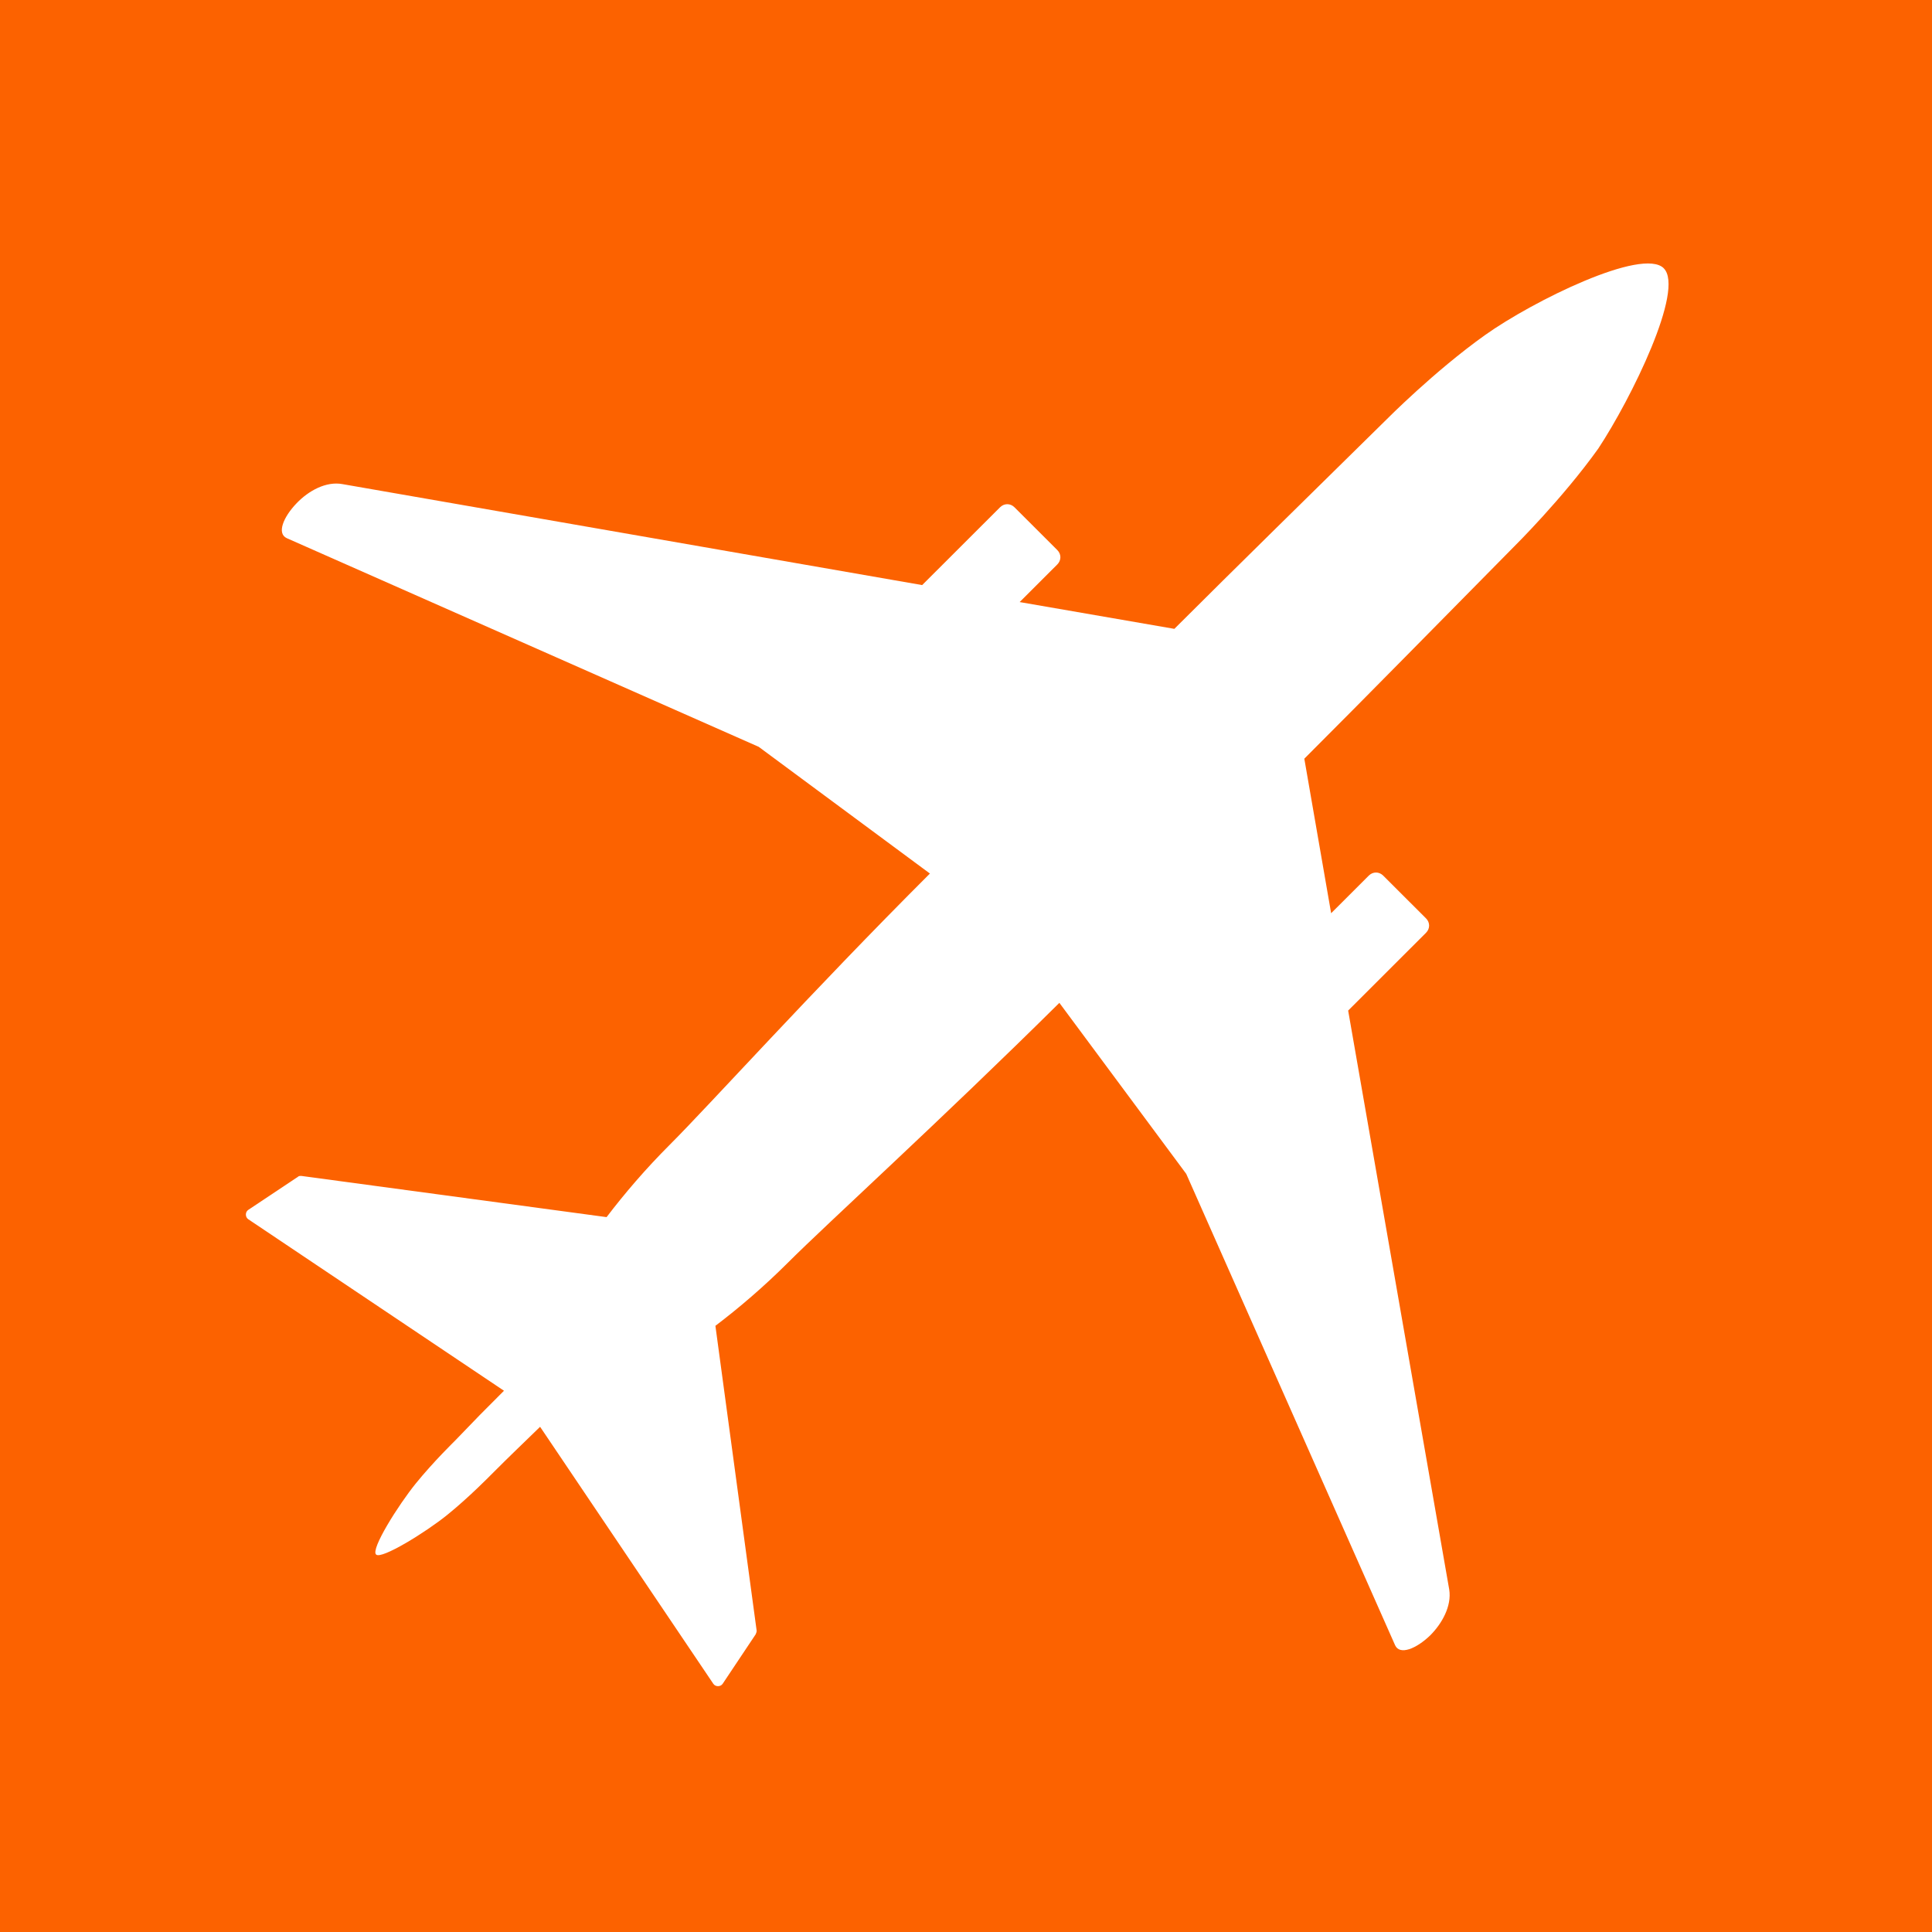 <svg fill="none" height="110" viewBox="0 0 110 110" width="110" xmlns="http://www.w3.org/2000/svg"><path d="m0 0h110v110h-110z" fill="#fc6200"/><path d="m94.727 15.273c-1.204-1.202-7.428 1.848-10.188 3.813-2.877 2.053-5.579 4.781-5.579 4.781-4.228 4.165-8.573 8.417-12.097 11.937l-8.808-1.525 2.143-2.141c.235-.235.235-.587 0-.821l-2.437-2.434c-.235-.235-.587-.235-.822 0l-4.434 4.429-33.001-5.748c-.94-.176-1.938.381-2.613 1.085-.763.792-1.145 1.73-.558 1.994 8.955 3.959 26.865 11.878 26.865 11.878l9.748 7.215c-6.753 6.746-12.566 13.198-14.798 15.427-1.38 1.379-2.584 2.786-3.611 4.135l-17.381-2.346c-.088 0-.147 0-.205.059l-2.819 1.877c-.176.117-.176.411 0 .528l14.563 9.767c-1.292 1.29-1.409 1.408-2.789 2.845 0 0-1.233 1.202-2.231 2.434s-2.584 3.754-2.261 4.047c.294.293 2.819-1.261 4.052-2.258 1.233-.997 2.437-2.229 2.437-2.229 1.409-1.408 1.527-1.496 2.848-2.786l9.865 14.635c.117.176.411.176.528 0l1.879-2.816c.029-.059.059-.147.059-.205l-2.349-17.363c1.351-1.026 2.76-2.229 4.14-3.607 2.231-2.229 8.661-8.065 15.444-14.782l7.223 9.737s7.927 17.891 11.891 26.836c.264.587 1.204.205 1.997-.557.675-.674 1.233-1.672 1.086-2.61l-5.755-32.966 4.433-4.429c.235-.235.235-.587 0-.821l-2.437-2.434c-.235-.235-.587-.235-.822 0l-2.143 2.141-1.527-8.799c3.523-3.519 7.78-7.86 11.95-12.083 0 0 2.731-2.698 4.786-5.572 1.879-2.845 4.933-9.063 3.729-10.265z" fill="#fff"/></svg>
